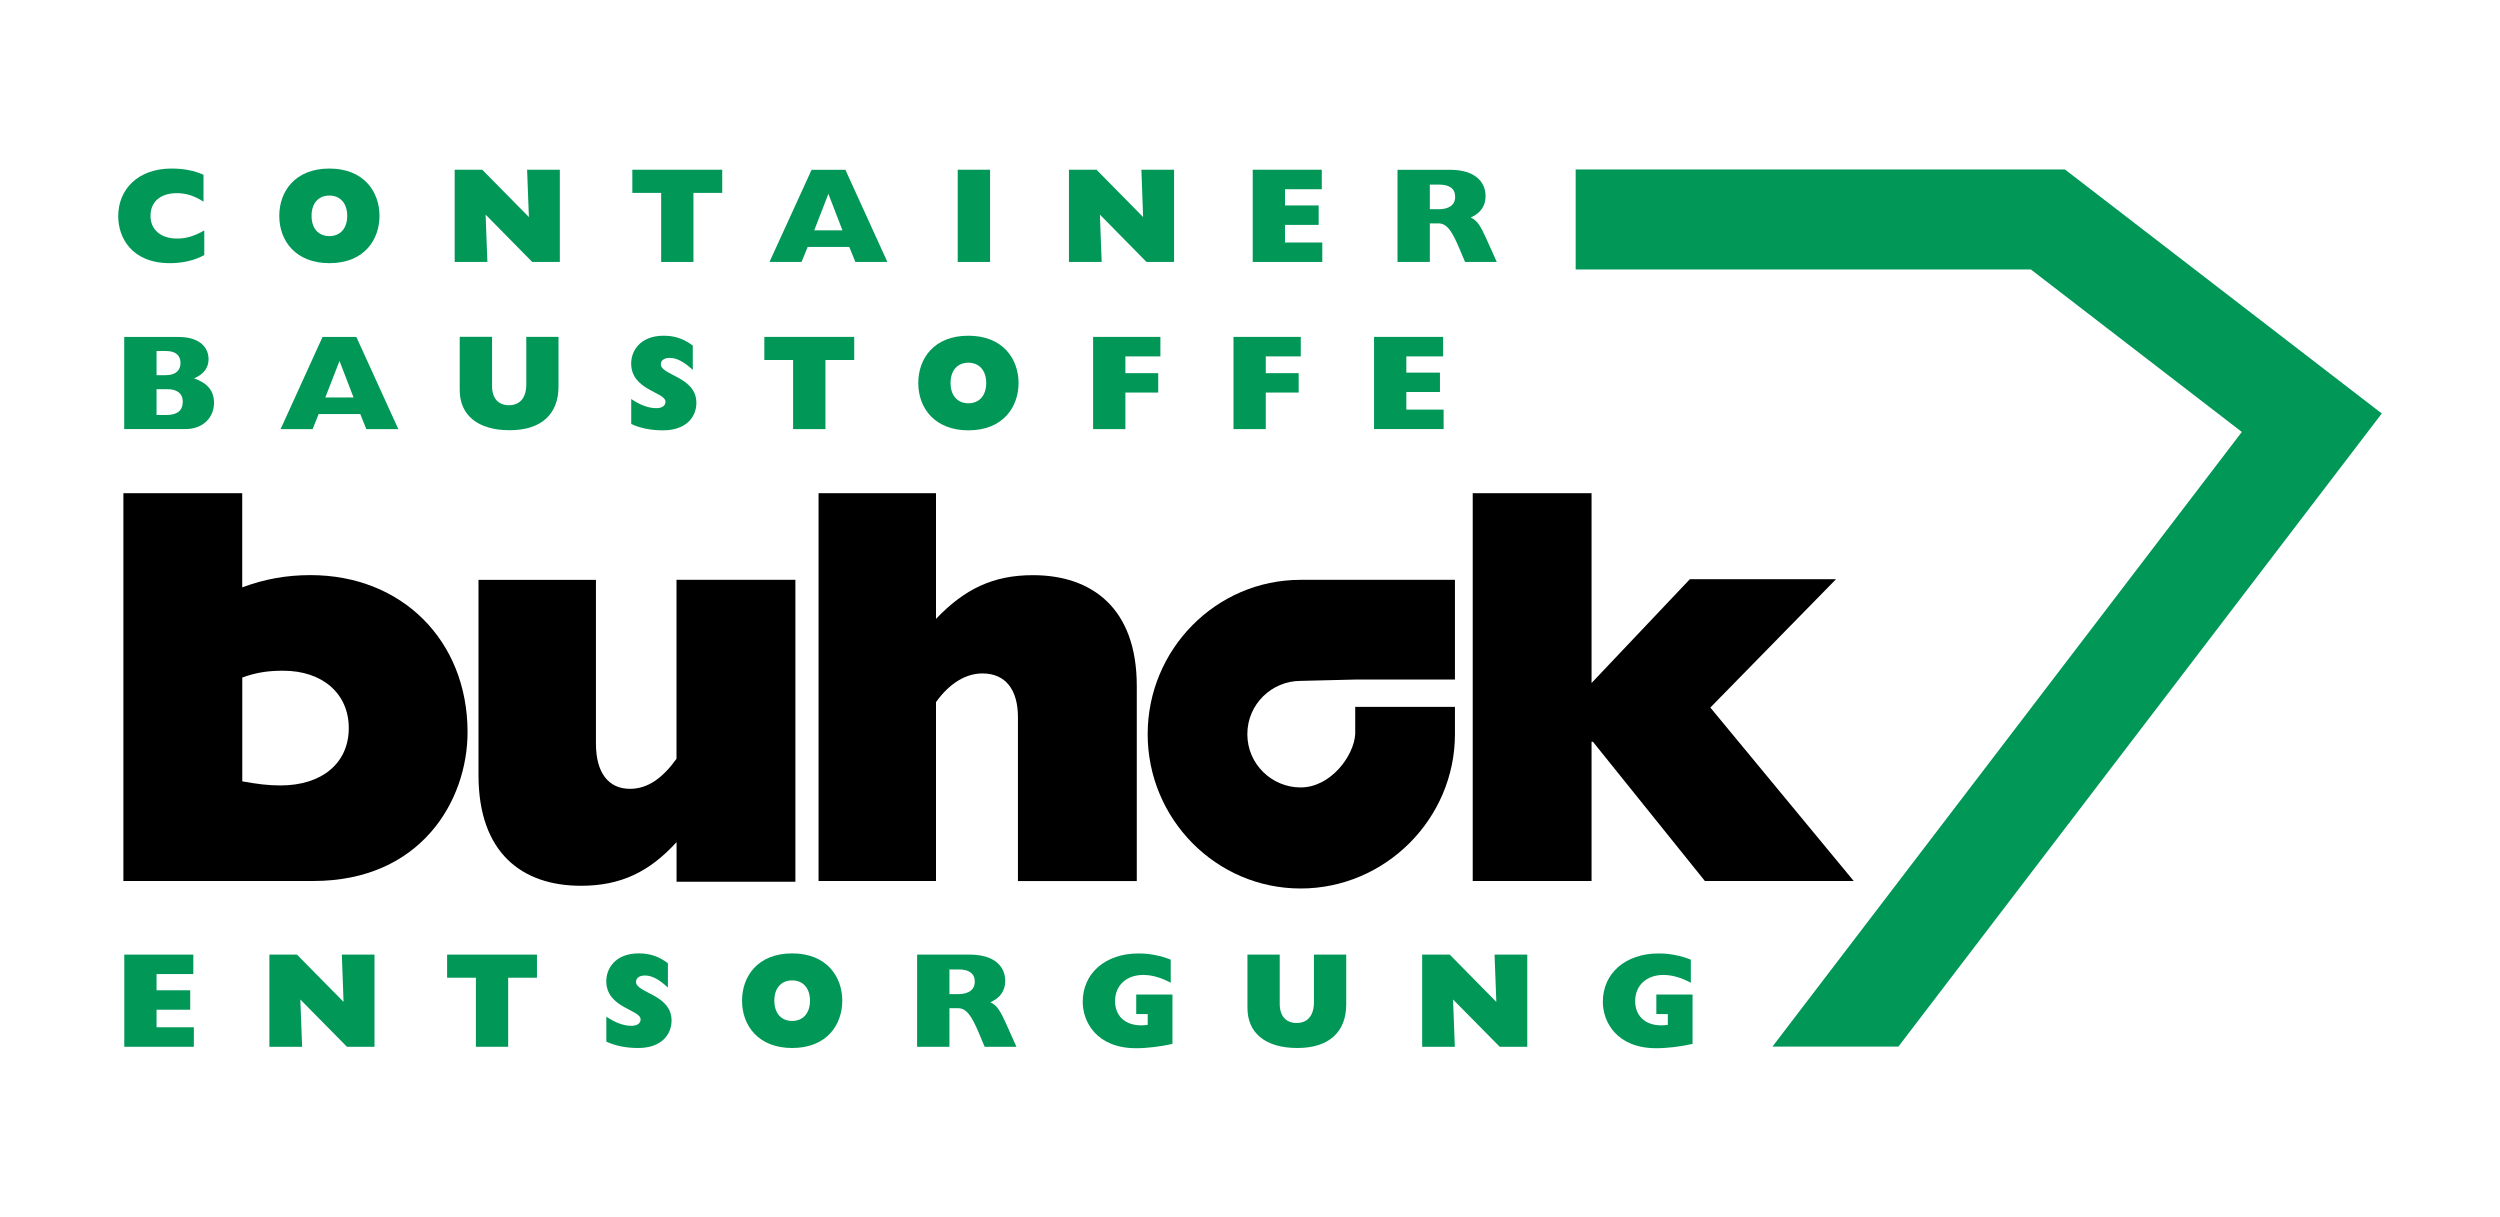 <?xml version="1.0" encoding="UTF-8"?>
<svg xmlns="http://www.w3.org/2000/svg" xmlns:xlink="http://www.w3.org/1999/xlink" version="1.1" id="Ebene_1" x="0px" y="0px" viewBox="0 0 450 219" style="enable-background:new 0 0 450 219;" xml:space="preserve">
<style type="text/css">
	.st0{fill-rule:evenodd;clip-rule:evenodd;fill:#009757;}
	.st1{fill:#009757;}
	.st2{fill-rule:evenodd;clip-rule:evenodd;}
</style>
<g>
	<polygon class="st0" points="428.72,74.43 371.68,30.5 283.62,30.5 283.62,48.5 365.55,48.5 403.53,77.75 319.04,188.39    341.71,188.39 428.72,74.43  "></polygon>
	<path class="st0" d="M22.37,77.23h11.04c3.07,0,5.11-2.02,5.11-4.72c0-2.14-1.12-3.53-3.58-4.4c1.72-0.75,2.6-1.9,2.6-3.45   c0-1.92-1.34-4.01-5.48-4.01h-9.7V77.23L22.37,77.23z M28.18,74.7v-4.65h1.9c1.9,0,2.82,0.85,2.82,2.24c0,1.63-1.02,2.41-2.96,2.41   H28.18L28.18,74.7z M28.18,67.53v-4.35h1.68c1.9,0,2.63,0.9,2.63,2.16c0,1.19-0.73,2.19-2.63,2.19H28.18L28.18,67.53z"></path>
	<path class="st0" d="M50.51,77.24h5.76l1.09-2.71h7.49l1.09,2.71h5.76l-7.56-16.59h-6.08L50.51,77.24L50.51,77.24z M58.56,71.54   l2.55-6.57l2.53,6.57H58.56L58.56,71.54z"></path>
	<path class="st0" d="M100.54,60.64h-5.81v8.56c0,2.62-1.34,3.74-3.12,3.74c-1.8,0-3.04-1.12-3.04-3.45v-8.86h-5.82v9.58   c0,4.52,3.24,7.23,9,7.23c5.76,0,8.78-2.97,8.78-7.84V60.64L100.54,60.64z"></path>
	<path class="st0" d="M113.6,76.31c1.68,0.78,3.6,1.15,5.74,1.15c4.33,0,6.01-2.56,6.01-4.94c0-4.72-6.4-4.94-6.4-6.96   c0-0.71,0.63-1.14,1.61-1.14c1.24,0,2.53,0.68,4.14,2.16V62.2c-1.66-1.24-3.26-1.77-5.23-1.77c-4.4,0-5.86,2.9-5.86,4.99   c0,4.86,6.18,5.11,6.18,6.91c0,0.66-0.59,1.14-1.65,1.14c-1.39,0-2.92-0.56-4.52-1.65V76.31L113.6,76.31z"></path>
	<polygon class="st0" points="142.76,64.8 142.76,77.24 148.58,77.24 148.58,64.8 153.76,64.8 153.76,60.64 137.58,60.64    137.58,64.8 142.76,64.8  "></polygon>
	<path class="st0" d="M165.29,68.94c0,4.6,3.04,8.52,9.02,8.52c6.32,0,9.03-4.28,9.03-8.52c0-4.28-2.77-8.51-9.03-8.51   C168.13,60.42,165.29,64.53,165.29,68.94L165.29,68.94z M171.1,68.94c0-2.23,1.21-3.65,3.21-3.65c1.97,0,3.21,1.42,3.21,3.65   c0,2.24-1.24,3.65-3.21,3.65C172.32,72.59,171.1,71.17,171.1,68.94L171.1,68.94z"></path>
	<polygon class="st0" points="196.76,77.24 202.57,77.24 202.57,70.66 208.48,70.66 208.48,67.17 202.57,67.17 202.57,64.15    208.87,64.15 208.87,60.64 196.76,60.64 196.76,77.24  "></polygon>
	<polygon class="st0" points="222.03,77.24 227.84,77.24 227.84,70.66 233.76,70.66 233.76,67.17 227.84,67.17 227.84,64.15    234.14,64.15 234.14,60.64 222.03,60.64 222.03,77.24  "></polygon>
	<polygon class="st0" points="247.33,77.23 259.85,77.23 259.85,73.73 253.14,73.73 253.14,70.56 259.19,70.56 259.19,67.07    253.14,67.07 253.14,64.15 259.76,64.15 259.76,60.64 247.33,60.64 247.33,77.23  "></polygon>
	<path class="st0" d="M36.77,41.48c-1.87,1.05-3.23,1.46-4.91,1.46c-2.92,0-4.77-1.6-4.77-4.09c0-2.53,1.8-4.08,4.72-4.08   c1.68,0,3.14,0.46,4.82,1.53v-4.84c-1.61-0.73-3.55-1.12-5.74-1.12c-6.08,0-9.61,3.75-9.61,8.59c0,3.8,2.39,8.44,9.31,8.44   c2.29,0,4.45-0.49,6.18-1.46V41.48L36.77,41.48z"></path>
	<path class="st0" d="M50.27,38.85c0,4.6,3.04,8.52,9.02,8.52c6.33,0,9.02-4.28,9.02-8.52c0-4.28-2.77-8.51-9.02-8.51   C53.12,30.34,50.27,34.45,50.27,38.85L50.27,38.85z M56.08,38.85c0-2.23,1.22-3.65,3.21-3.65c1.97,0,3.21,1.41,3.21,3.65   c0,2.24-1.24,3.65-3.21,3.65C57.3,42.5,56.08,41.09,56.08,38.85L56.08,38.85z"></path>
	<polygon class="st0" points="81.84,47.15 87.73,47.15 87.41,38.63 95.8,47.15 100.77,47.15 100.77,30.55 94.88,30.55 95.2,39.07    86.8,30.55 81.84,30.55 81.84,47.15  "></polygon>
	<polygon class="st0" points="119.01,34.72 119.01,47.15 124.82,47.15 124.82,34.72 130,34.72 130,30.55 113.82,30.55 113.82,34.72    119.01,34.72  "></polygon>
	<path class="st0" d="M138.51,47.15h5.77l1.1-2.7h7.49l1.1,2.7h5.76l-7.56-16.59h-6.08L138.51,47.15L138.51,47.15z M146.56,41.46   l2.55-6.57l2.53,6.57H146.56L146.56,41.46z"></path>
	<polygon class="st1" points="172.39,30.55 172.39,47.15 178.21,47.15 178.21,30.55 172.39,30.55  "></polygon>
	<polygon class="st0" points="192.41,47.15 198.3,47.15 197.98,38.63 206.37,47.15 211.33,47.15 211.33,30.55 205.45,30.55    205.76,39.07 197.37,30.55 192.41,30.55 192.41,47.15  "></polygon>
	<polygon class="st0" points="225.49,47.15 238.01,47.15 238.01,43.65 231.3,43.65 231.3,40.48 237.36,40.48 237.36,36.98    231.3,36.98 231.3,34.06 237.92,34.06 237.92,30.55 225.49,30.55 225.49,47.15  "></polygon>
	<path class="st0" d="M251.56,47.15h5.81v-6.94h1.58c1.58,0,2.51,1.63,3.72,4.48l1.04,2.46h5.71l-1.97-4.38   c-0.9-1.97-1.53-3.11-2.72-3.62c1.78-0.78,2.67-2.1,2.67-3.84c0-2.6-1.92-4.75-6.39-4.75h-9.46V47.15L251.56,47.15z M257.37,37.66   v-4.43h1.71c1.82,0,2.85,0.73,2.85,2.19c0,1.46-1.09,2.24-2.97,2.24H257.37L257.37,37.66z"></path>
	<polygon class="st0" points="22.37,188.42 34.89,188.42 34.89,184.91 28.18,184.91 28.18,181.75 34.24,181.75 34.24,178.25    28.18,178.25 28.18,175.33 34.8,175.33 34.8,171.83 22.37,171.83 22.37,188.42  "></polygon>
	<polygon class="st0" points="48.49,188.42 54.38,188.42 54.06,179.91 62.45,188.42 67.41,188.42 67.41,171.83 61.53,171.83    61.84,180.34 53.45,171.83 48.49,171.83 48.49,188.42  "></polygon>
	<polygon class="st0" points="85.66,175.99 85.66,188.42 91.47,188.42 91.47,175.99 96.65,175.99 96.65,171.83 80.48,171.83    80.48,175.99 85.66,175.99  "></polygon>
	<path class="st0" d="M109.13,187.49c1.68,0.78,3.6,1.15,5.74,1.15c4.33,0,6.01-2.56,6.01-4.94c0-4.72-6.4-4.94-6.4-6.96   c0-0.71,0.63-1.15,1.61-1.15c1.24,0,2.53,0.68,4.13,2.17v-4.38c-1.65-1.24-3.26-1.77-5.23-1.77c-4.4,0-5.86,2.89-5.86,4.99   c0,4.86,6.18,5.1,6.18,6.9c0,0.66-0.58,1.15-1.65,1.15c-1.39,0-2.92-0.56-4.52-1.65V187.49L109.13,187.49z"></path>
	<path class="st0" d="M133.57,180.12c0,4.6,3.04,8.52,9.02,8.52c6.33,0,9.02-4.28,9.02-8.52c0-4.28-2.77-8.51-9.02-8.51   C136.41,171.61,133.57,175.72,133.57,180.12L133.57,180.12z M139.38,180.12c0-2.23,1.22-3.65,3.21-3.65c1.97,0,3.21,1.42,3.21,3.65   c0,2.24-1.24,3.65-3.21,3.65C140.6,183.77,139.38,182.36,139.38,180.12L139.38,180.12z"></path>
	<path class="st0" d="M242.32,171.83h-5.81v8.56c0,2.63-1.34,3.75-3.12,3.75c-1.79,0-3.04-1.12-3.04-3.45v-8.86h-5.81v9.58   c0,4.53,3.23,7.23,9,7.23c5.76,0,8.78-2.97,8.78-7.84V171.83L242.32,171.83z"></path>
	<path class="st2" d="M261.89,122.32v-17.95h-27.78c-15.24,0-27.53,12.54-27.53,27.78c0,15.24,12.29,27.78,27.53,27.78   c15.24,0,27.78-12.54,27.78-27.78v-4.91h-17.95v4.91c-0.24,3.93-4.43,9.59-9.83,9.59c-5.16,0-9.59-4.18-9.59-9.59   c0-5.41,4.42-9.59,9.59-9.59l9.83-0.24H261.89L261.89,122.32z"></path>
	<path class="st2" d="M143.16,104.37h-21.39v32.21c-2.46,3.44-5.16,5.41-8.36,5.41c-3.93,0-6.14-2.95-6.14-8.11v-29.5H86.13v35.15   c0,14.02,7.87,19.91,18.44,19.91c7.13,0,12.29-2.46,17.21-7.86v7.13h21.39V104.37L143.16,104.37z"></path>
	<path class="st2" d="M147.34,158.58h21.14v-32.2c2.46-3.44,5.41-5.16,8.36-5.16c4.18,0,6.39,2.95,6.39,7.87v29.5h21.39v-35.15   c0-14.01-8.12-19.91-18.69-19.91c-7.13,0-12.29,2.46-17.45,7.87V88.77h-21.14V158.58L147.34,158.58z"></path>
	<polygon class="st2" points="265.09,158.58 286.48,158.58 286.48,133.51 286.72,133.51 306.88,158.58 333.67,158.58 307.86,127.36    330.48,104.26 304.17,104.26 286.48,122.94 286.48,88.77 265.09,88.77 265.09,158.58  "></polygon>
	<path class="st2" d="M22.21,158.58h34.17c19.42,0,27.78-14.5,27.78-26.79c0-16.47-11.8-28.27-28.27-28.27   c-4.42,0-8.36,0.74-12.29,2.21V88.77H22.21V158.58L22.21,158.58z M43.6,121.96c2.7-0.99,4.91-1.23,7.38-1.23   c7.13,0,11.8,4.17,11.8,10.32c0,6.39-4.92,10.33-12.29,10.33c-2.21,0-4.18-0.25-6.88-0.74V121.96L43.6,121.96z"></path>
	<polygon class="st0" points="255.99,188.42 261.87,188.42 261.55,179.91 269.95,188.42 274.91,188.42 274.91,171.83 269.02,171.83    269.34,180.34 260.95,171.83 255.99,171.83 255.99,188.42  "></polygon>
	<path class="st0" d="M304.66,179.02h-6.52v3.51h2.07v1.95c-3.6,0.51-5.88-1.29-5.88-4.28c0-2.82,2.04-4.71,5.08-4.71   c1.56,0,3.23,0.48,4.94,1.41v-4.16c-1.83-0.73-3.82-1.12-5.79-1.12c-5.96,0-10.05,3.55-10.05,8.71c0,3.62,2.5,8.35,9.63,8.35   c2,0,4.57-0.32,6.52-0.78V179.02L304.66,179.02z"></path>
	<path class="st0" d="M165.09,188.42h5.81v-6.94h1.58c1.58,0,2.51,1.63,3.72,4.47l1.04,2.47h5.72l-1.97-4.39   c-0.9-1.97-1.53-3.11-2.73-3.62c1.78-0.78,2.68-2.09,2.68-3.84c0-2.6-1.92-4.74-6.4-4.74h-9.46V188.42L165.09,188.42z    M170.9,178.94v-4.44h1.71c1.82,0,2.85,0.74,2.85,2.19c0,1.46-1.09,2.25-2.97,2.25H170.9L170.9,178.94z"></path>
	<path class="st0" d="M211.04,179.02h-6.52v3.51h2.07v1.95c-3.6,0.51-5.88-1.29-5.88-4.28c0-2.82,2.04-4.71,5.08-4.71   c1.56,0,3.23,0.48,4.94,1.41v-4.16c-1.83-0.73-3.82-1.12-5.79-1.12c-5.96,0-10.05,3.55-10.05,8.71c0,3.62,2.5,8.35,9.63,8.35   c1.99,0,4.57-0.32,6.52-0.78V179.02L211.04,179.02z"></path>
</g>
</svg>

